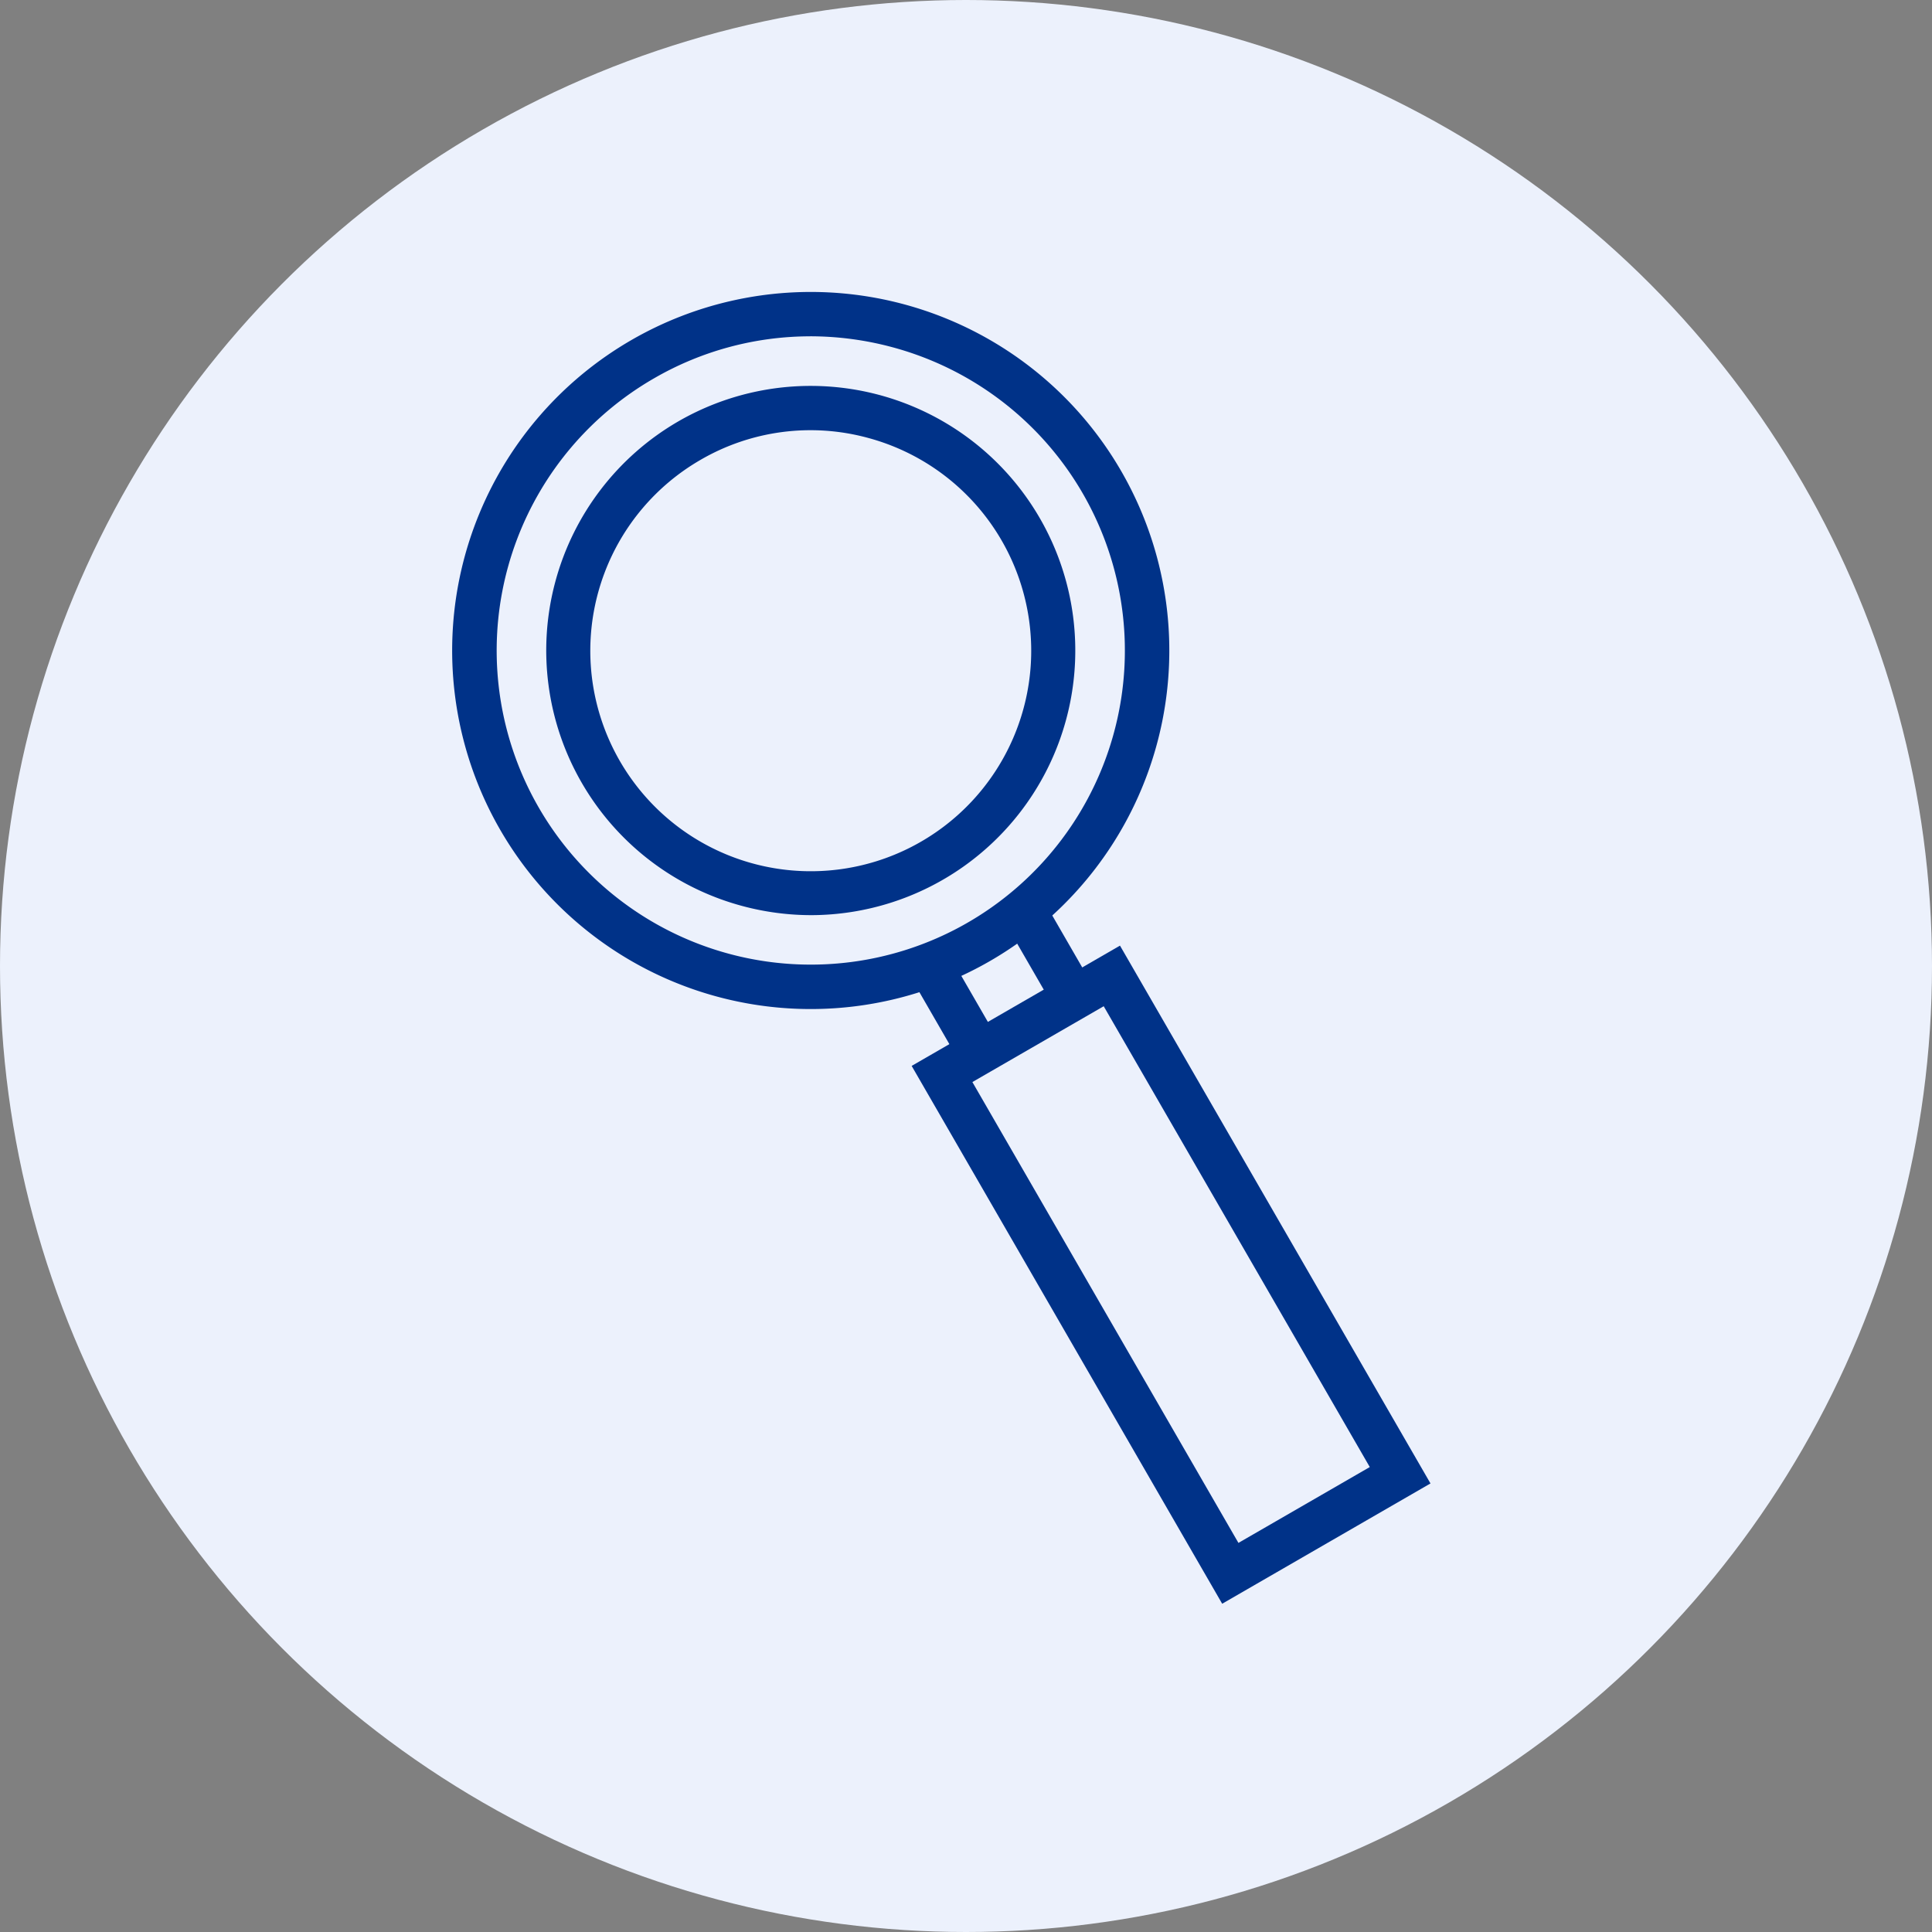 <svg xmlns="http://www.w3.org/2000/svg" width="70.25" height="70.25"><rect width="100%" height="100%" fill="#808080" stroke="none"/><g transform="translate(263.727 -1301.276)"><circle data-name="楕円形 9" cx="35.125" cy="35.125" r="35.125" transform="translate(-263.727 1301.276)" fill="#ecf1fc"/><g data-name="グループ 6540"><path data-name="パス 504" d="M-234.225 1334.552a9.685 9.685 0 01-2.512-.333 9.622 9.622 0 01-2.322-17.623 9.622 9.622 0 114.834 17.956zm-4.026-16.557a8.016 8.016 0 106.074-.8 7.955 7.955 0 00-6.074.8z" fill="#003288"/><path data-name="パス 505" d="M-234.226 1337.966a13.036 13.036 0 01-6.541-24.326 13.037 13.037 0 116.541 24.326zm-.04-24.461a11.349 11.349 0 00-5.692 1.535 11.421 11.421 0 108.667-1.142 11.5 11.5 0 00-2.975-.394z" fill="#003288"/><g data-name="グループ 6542" fill="#003288"><path data-name="長方形 7540" d="M-227.198 1334.796l1.4-.808 1.826 3.164-1.399.808z"/><path data-name="長方形 7541" d="M-230.638 1336.761l1.4-.808 1.835 3.18-1.4.808z"/></g><g data-name="グループ 6543"><path data-name="パス 506" d="M-219.287 1359.59l-11.291-19.556 7.575-4.374 11.29 19.556zm-9.083-18.969l9.674 16.757 4.776-2.758-9.675-16.756z" fill="#003288"/></g></g></g></svg>